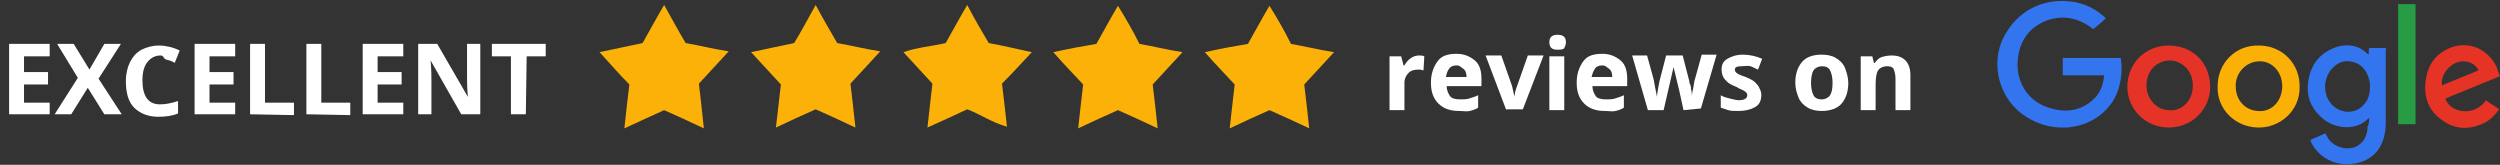 <?xml version="1.0" encoding="utf-8"?>
<!-- Generator: Adobe Illustrator 28.2.0, SVG Export Plug-In . SVG Version: 6.00 Build 0)  -->
<svg version="1.1" id="Layer_1" xmlns="http://www.w3.org/2000/svg" xmlns:xlink="http://www.w3.org/1999/xlink" x="0px" y="0px"
	 viewBox="0 0 301.9 19.9" style="enable-background:new 0 0 301.9 19.9;" xml:space="preserve">
<rect x="0" y="0" width="301.9" height="19.9" fill="#333333" stroke="none"/>
<style type="text/css">
	.st0{fill:#3275EF;}
	.st1{fill:#3375EF;}
	.st2{fill:#FAB005;}
	.st3{fill:#E53327;}
	.st4{fill:#E53326;}
	.st5{fill:#279C44;}
	.st6{fill:#FBB108;}
	.st7{fill:#FFFFFF;}
	.st8{fill:none;}
</style>
<g>
	<g>
		<path class="st0" d="M254.1,9.1c-1.7,0-3.4,0-5,0c0-0.7,0-1.4,0-2.1c2.4,0,4.7,0,7,0c0.1,0.6,0.1,1.1,0.1,1.7
			c-0.1,1.3-0.4,2.5-1.1,3.6c-1.3,1.9-3.2,2.9-5.5,3.1c-2.1,0.1-3.9-0.5-5.5-1.7c-3-2.3-3.8-6.7-1.8-9.8c1.8-3,5.1-4.3,8.5-3.6
			c1.3,0.3,2.4,0.9,3.4,1.8c0,0,0.1,0.1,0.1,0.1c-0.5,0.5-1,0.9-1.5,1.3c-0.1,0-0.2-0.1-0.3-0.2c-1.7-1.2-3.5-1.5-5.4-0.8
			c-2,0.8-3.1,2.3-3.4,4.4c-0.4,2.8,1.1,5.3,3.7,6.1c2.1,0.7,4.1,0.4,5.7-1.3C253.7,11,254,10.1,254.1,9.1z"/>
		<path class="st1" d="M286.1,14.3c-0.1,0-0.1,0-0.1,0c-1.4,1.5-3.9,1.3-5.4,0.1c-1.6-1.3-2.2-2.9-1.8-4.9c0.4-2,1.6-3.3,3.6-3.9
			c1.3-0.3,2.5-0.1,3.5,0.9c0,0,0.1,0.1,0.1,0.1c0.1-0.3,0-0.5,0.1-0.8c0.6,0,1.3,0,2,0c0.1,0.1,0,0.2,0,0.3c0,2.9,0,5.9,0,8.8
			c0,1.2-0.3,2.4-1,3.3c-0.8,1-1.9,1.5-3.2,1.6c-2,0.2-3.9-0.8-4.8-2.6c0-0.1-0.1-0.2-0.1-0.3c0.6-0.3,1.2-0.5,1.8-0.8
			c0.1,0.2,0.3,0.5,0.4,0.7c1,1.3,3,1.5,4,0.4c0.5-0.5,0.7-1.2,0.7-1.9C286.1,14.9,286.1,14.6,286.1,14.3z M286.2,10.5
			c0-0.3,0-0.6-0.1-0.9c-0.3-1-0.8-1.8-1.9-2.1c-1-0.3-1.9,0-2.6,0.8c-1,1.1-1.1,2.9-0.2,4.1c1,1.3,2.9,1.5,4,0.3
			C286,12.1,286.2,11.3,286.2,10.5z"/>
		<path class="st2" d="M272.8,5.5c2.8,0,5,2.2,4.9,5.1c0,2.8-2.4,4.9-5.1,4.8c-2.7-0.1-4.9-2.2-4.8-5C267.8,7.6,270,5.4,272.8,5.5z
			 M275.6,10.4c0-1.7-1.2-3-2.7-3c-1.7,0-3.1,1.5-2.9,3.3c0.1,1.5,1.2,2.6,2.6,2.7C274.3,13.6,275.6,12.2,275.6,10.4z"/>
		<path class="st3" d="M261.9,15.4c-2.8,0-5-2.2-5-4.9c0-2.8,2.1-5,5-5c2.9,0,5,2.1,5,5C266.9,13.2,264.7,15.4,261.9,15.4z
			 M264.8,10.4c0-0.1,0-0.2,0-0.3c-0.1-2.2-2.4-3.5-4.2-2.4c-1.2,0.7-1.7,2.3-1.2,3.7c0.4,1.1,1.4,1.9,2.5,1.9
			C263.4,13.5,264.8,12.2,264.8,10.4z"/>
		<path class="st4" d="M301.9,9.2c-2.2,0.9-4.4,1.8-6.6,2.7c0.6,1.8,3.6,2.2,4.9,0.2c0.5,0.4,1.1,0.7,1.6,1.1
			c-0.5,0.7-1,1.2-1.7,1.6c-1.8,0.9-3.6,0.9-5.2-0.3c-1.6-1.1-2.2-2.7-2-4.6c0.2-1.8,1-3.2,2.7-4c2.3-1.1,4.8-0.1,5.9,2.2
			C301.6,8.4,301.7,8.8,301.9,9.2z M294.9,10.3c1.5-0.6,2.9-1.2,4.4-1.8c-0.4-0.9-1.5-1.3-2.5-1C295.6,7.9,294.7,9.2,294.9,10.3z"/>
		<path class="st5" d="M289.6,0.5c0.7,0,1.4,0,2.1,0c0,4.8,0,9.7,0,14.5c-0.7,0-1.4,0-2.1,0C289.6,10.2,289.6,5.4,289.6,0.5z"/>
	</g>
	<g>
		<path class="st6" d="M98.5,0.6c0.9,1.7,1.8,3.2,2.6,4.6c1.7,0.3,3.3,0.7,5.2,1c-1.3,1.4-2.4,2.6-3.6,3.9c0.2,1.7,0.4,3.4,0.6,5.3
			c-1.7-0.8-3.2-1.5-4.8-2.2c-1.6,0.7-3.1,1.4-4.8,2.2c0.2-1.8,0.4-3.5,0.6-5.2C93.2,9,92,7.7,90.7,6.3c1.8-0.4,3.4-0.7,5.2-1.1
			C96.7,3.9,97.5,2.4,98.5,0.6z"/>
		<path class="st6" d="M85,15.5c-1.7-0.8-3.2-1.5-4.8-2.2c-1.5,0.7-3.1,1.4-4.8,2.2c0.2-1.9,0.4-3.6,0.6-5.3
			c-1.2-1.2-2.3-2.5-3.6-3.9c1.8-0.4,3.4-0.7,5.2-1.1c0.8-1.4,1.6-2.9,2.6-4.6c0.9,1.6,1.7,3.1,2.6,4.6c1.7,0.3,3.3,0.7,5.2,1
			c-1.3,1.4-2.4,2.6-3.6,3.9C84.6,11.9,84.8,13.5,85,15.5z"/>
		<path class="st6" d="M137.6,5.3c1.7,0.3,3.3,0.7,5.2,1c-1.3,1.4-2.4,2.6-3.6,3.9c0.2,1.7,0.4,3.4,0.6,5.3
			c-1.7-0.8-3.2-1.5-4.8-2.2c-1.6,0.7-3.1,1.4-4.8,2.2c0.2-1.9,0.4-3.5,0.6-5.3c-1.1-1.2-2.3-2.4-3.6-3.9c1.8-0.4,3.4-0.7,5.2-1
			c0.8-1.4,1.6-2.9,2.6-4.6C136,2.3,136.8,3.7,137.6,5.3z"/>
		<path class="st6" d="M155.9,5.3c1.7,0.3,3.3,0.7,5.2,1c-1.3,1.4-2.4,2.6-3.6,3.9c0.2,1.7,0.4,3.4,0.6,5.3
			c-1.7-0.8-3.2-1.5-4.8-2.2c-1.6,0.7-3.1,1.4-4.8,2.2c0.2-1.9,0.4-3.5,0.6-5.3c-1.1-1.2-2.3-2.4-3.6-3.9c1.8-0.4,3.4-0.7,5.2-1
			c0.8-1.4,1.6-2.9,2.6-4.6C154.3,2.3,155.1,3.7,155.9,5.3z"/>
		<path class="st6" d="M116.8,0.6c0.9,1.7,1.7,3.1,2.6,4.6c1.7,0.3,3.3,0.7,5.2,1.1c-1.3,1.4-2.4,2.6-3.6,3.8
			c0.2,1.7,0.4,3.3,0.6,5.2c-1.8-0.5-3.2-1.5-4.8-2.1c-1.5,0.7-3,1.4-4.8,2.2c0.2-1.9,0.4-3.5,0.6-5.3c-1.1-1.2-2.2-2.4-3.5-3.8
			c1.7-0.6,3.4-0.7,5.1-1.1C115,3.8,115.8,2.3,116.8,0.6z"/>
	</g>
	<g>
		<g>
			<path class="st7" d="M171.4,6.7c0.2,0,0.4,0,0.6,0.1l-0.1,1.7c-0.1,0-0.3-0.1-0.5-0.1c-0.6,0-1,0.1-1.3,0.4s-0.5,0.7-0.5,1.2v3.3
				h-1.8V6.8h1.4l0.3,1.1h0.1c0.2-0.4,0.5-0.7,0.8-0.9S171,6.7,171.4,6.7z"/>
			<path class="st7" d="M176.2,13.4c-1.1,0-1.9-0.3-2.5-0.9s-0.9-1.4-0.9-2.5c0-1.1,0.3-1.9,0.8-2.6s1.3-0.9,2.3-0.9
				c0.9,0,1.6,0.3,2.2,0.8s0.8,1.3,0.8,2.2v0.9h-4.2c0,0.5,0.2,0.9,0.4,1.2s0.7,0.4,1.2,0.4c0.4,0,0.8,0,1.1-0.1s0.7-0.2,1.1-0.4V13
				c-0.3,0.2-0.6,0.3-1,0.4S176.7,13.4,176.2,13.4z M175.9,7.9c-0.4,0-0.7,0.1-0.9,0.4c-0.2,0.2-0.3,0.6-0.4,1h2.5
				c0-0.4-0.1-0.8-0.4-1S176.3,7.9,175.9,7.9z"/>
			<path class="st7" d="M181.9,13.3l-2.5-6.6h1.9l1.3,3.7c0.1,0.5,0.2,0.9,0.3,1.3h0c0-0.4,0.1-0.8,0.3-1.3l1.3-3.7h1.9l-2.5,6.5
				H181.9z"/>
			<path class="st7" d="M187.1,5.1c0-0.6,0.3-0.9,1-0.9s1,0.3,1,0.9c0,0.3-0.1,0.5-0.2,0.7S188.4,6,188,6
				C187.4,6,187.1,5.7,187.1,5.1z M188.9,13.3h-1.8V6.8h1.8V13.3z"/>
			<path class="st7" d="M193.8,13.4c-1.1,0-1.9-0.3-2.5-0.9s-0.9-1.4-0.9-2.5c0-1.1,0.3-1.9,0.8-2.6s1.3-0.9,2.3-0.9
				c0.9,0,1.6,0.3,2.2,0.8s0.8,1.3,0.8,2.2v0.9h-4.2c0,0.5,0.2,0.9,0.4,1.2s0.7,0.4,1.2,0.4c0.4,0,0.8,0,1.1-0.1s0.7-0.2,1.1-0.4V13
				c-0.3,0.2-0.6,0.3-1,0.4S194.3,13.4,193.8,13.4z M193.5,7.9c-0.4,0-0.7,0.1-0.9,0.4s-0.3,0.6-0.4,1h2.5c0-0.4-0.1-0.8-0.4-1
				S193.9,7.9,193.5,7.9z"/>
			<path class="st7" d="M203.3,13.3l-0.5-2.3l-0.7-2.9h0l-1.2,5.2h-1.9l-1.9-6.6h1.8l0.8,2.9c0.1,0.5,0.2,1.2,0.4,2.1h0
				c0-0.3,0.1-0.8,0.2-1.4l0.1-0.5l0.8-3.1h2l0.8,3.1c0,0.1,0,0.2,0.1,0.4s0.1,0.4,0.1,0.5s0.1,0.4,0.1,0.6s0,0.3,0,0.4h0
				c0-0.3,0.1-0.7,0.2-1.2s0.1-0.8,0.2-1l0.8-2.9h1.8l-1.9,6.5L203.3,13.3L203.3,13.3z"/>
			<path class="st7" d="M212.7,11.4c0,0.7-0.2,1.2-0.7,1.5s-1.2,0.5-2.1,0.5c-0.5,0-0.9,0-1.2-0.1s-0.6-0.2-0.9-0.3v-1.5
				c0.3,0.2,0.7,0.3,1.1,0.4s0.8,0.2,1.1,0.2c0.6,0,1-0.2,1-0.6c0-0.1,0-0.2-0.1-0.3s-0.2-0.2-0.4-0.3s-0.5-0.2-0.8-0.4
				c-0.5-0.2-0.9-0.4-1.1-0.6s-0.4-0.4-0.5-0.6s-0.2-0.5-0.2-0.9c0-0.6,0.2-1,0.7-1.3s1.1-0.5,1.9-0.5c0.8,0,1.6,0.2,2.3,0.5
				l-0.5,1.3c-0.3-0.1-0.6-0.3-0.9-0.4S210.6,8,210.3,8c-0.5,0-0.8,0.1-0.8,0.4c0,0.2,0.1,0.3,0.2,0.4s0.5,0.3,1.1,0.5
				c0.5,0.2,0.9,0.4,1.1,0.6s0.4,0.4,0.5,0.6S212.7,11.1,212.7,11.4z"/>
			<path class="st7" d="M223.2,10c0,1.1-0.3,1.9-0.8,2.5s-1.4,0.9-2.4,0.9c-0.6,0-1.2-0.1-1.7-0.4s-0.9-0.7-1.1-1.2
				s-0.4-1.1-0.4-1.8c0-1.1,0.3-1.9,0.8-2.5s1.3-0.9,2.4-0.9c0.6,0,1.2,0.1,1.7,0.4s0.9,0.7,1.1,1.2S223.2,9.4,223.2,10z M218.7,10
				c0,0.6,0.1,1.1,0.3,1.5s0.6,0.5,1,0.5s0.8-0.2,1-0.5s0.3-0.8,0.3-1.5c0-0.6-0.1-1.1-0.3-1.5s-0.6-0.5-1-0.5s-0.8,0.2-1,0.5
				S218.7,9.4,218.7,10z"/>
			<path class="st7" d="M230.7,13.3h-1.8V9.5c0-0.5-0.1-0.8-0.2-1.1s-0.4-0.4-0.8-0.4c-0.5,0-0.9,0.2-1.1,0.5s-0.3,0.9-0.3,1.7v3.1
				h-1.8V6.8h1.4l0.2,0.8h0.1c0.2-0.3,0.5-0.6,0.8-0.7s0.8-0.2,1.2-0.2c0.8,0,1.3,0.2,1.7,0.6s0.6,1,0.6,1.8L230.7,13.3L230.7,13.3z
				"/>
		</g>
	</g>
	<g>
		<rect y="4.7" class="st8" width="69.3" height="13.6"/>
		<path class="st7" d="M6,13.8H1.1V5.3H6v1.5H2.9v1.9h2.9v1.5H2.9v2.2H6C6,12.3,6,13.8,6,13.8z"/>
		<path class="st7" d="M14.7,13.8h-2.1l-2-3.2l-2,3.2h-2l2.8-4.4L6.9,5.3h2l1.9,3.1l1.8-3.1h2l-2.7,4.2L14.7,13.8z"/>
		<path class="st7" d="M19.4,6.7c-0.7,0-1.2,0.3-1.6,0.8s-0.6,1.2-0.6,2.2c0,1.9,0.7,2.9,2.1,2.9c0.6,0,1.3-0.1,2.2-0.4v1.5
			c-0.7,0.3-1.5,0.4-2.4,0.4c-1.2,0-2.2-0.4-2.9-1.1s-1-1.8-1-3.2c0-0.9,0.2-1.7,0.5-2.3s0.8-1.2,1.4-1.5s1.3-0.5,2.1-0.5
			c0.8,0,1.7,0.2,2.5,0.6l-0.6,1.5c-0.3-0.2-0.6-0.3-1-0.4S19.8,6.7,19.4,6.7z"/>
		<path class="st7" d="M28.4,13.8h-4.9V5.3h4.9v1.5h-3.1v1.9h2.9v1.5h-2.9v2.2h3.1C28.4,12.3,28.4,13.8,28.4,13.8z"/>
		<path class="st7" d="M30.2,13.8V5.3H32v7.1h3.5v1.5L30.2,13.8L30.2,13.8z"/>
		<path class="st7" d="M37,13.8V5.3h1.8v7.1h3.5v1.5L37,13.8L37,13.8z"/>
		<path class="st7" d="M48.7,13.8h-4.9V5.3h4.9v1.5h-3.1v1.9h2.9v1.5h-2.9v2.2h3.1V13.8z"/>
		<path class="st7" d="M58,13.8h-2.3L52,7.3h0c0.1,1.1,0.1,2,0.1,2.5v4h-1.6V5.3h2.3l3.7,6.4h0c-0.1-1.1-0.1-1.9-0.1-2.4V5.3H58
			L58,13.8L58,13.8z"/>
		<path class="st7" d="M63.5,13.8h-1.8v-7h-2.3V5.3h6.5v1.5h-2.3L63.5,13.8L63.5,13.8z"/>
	</g>
</g>
</svg>
